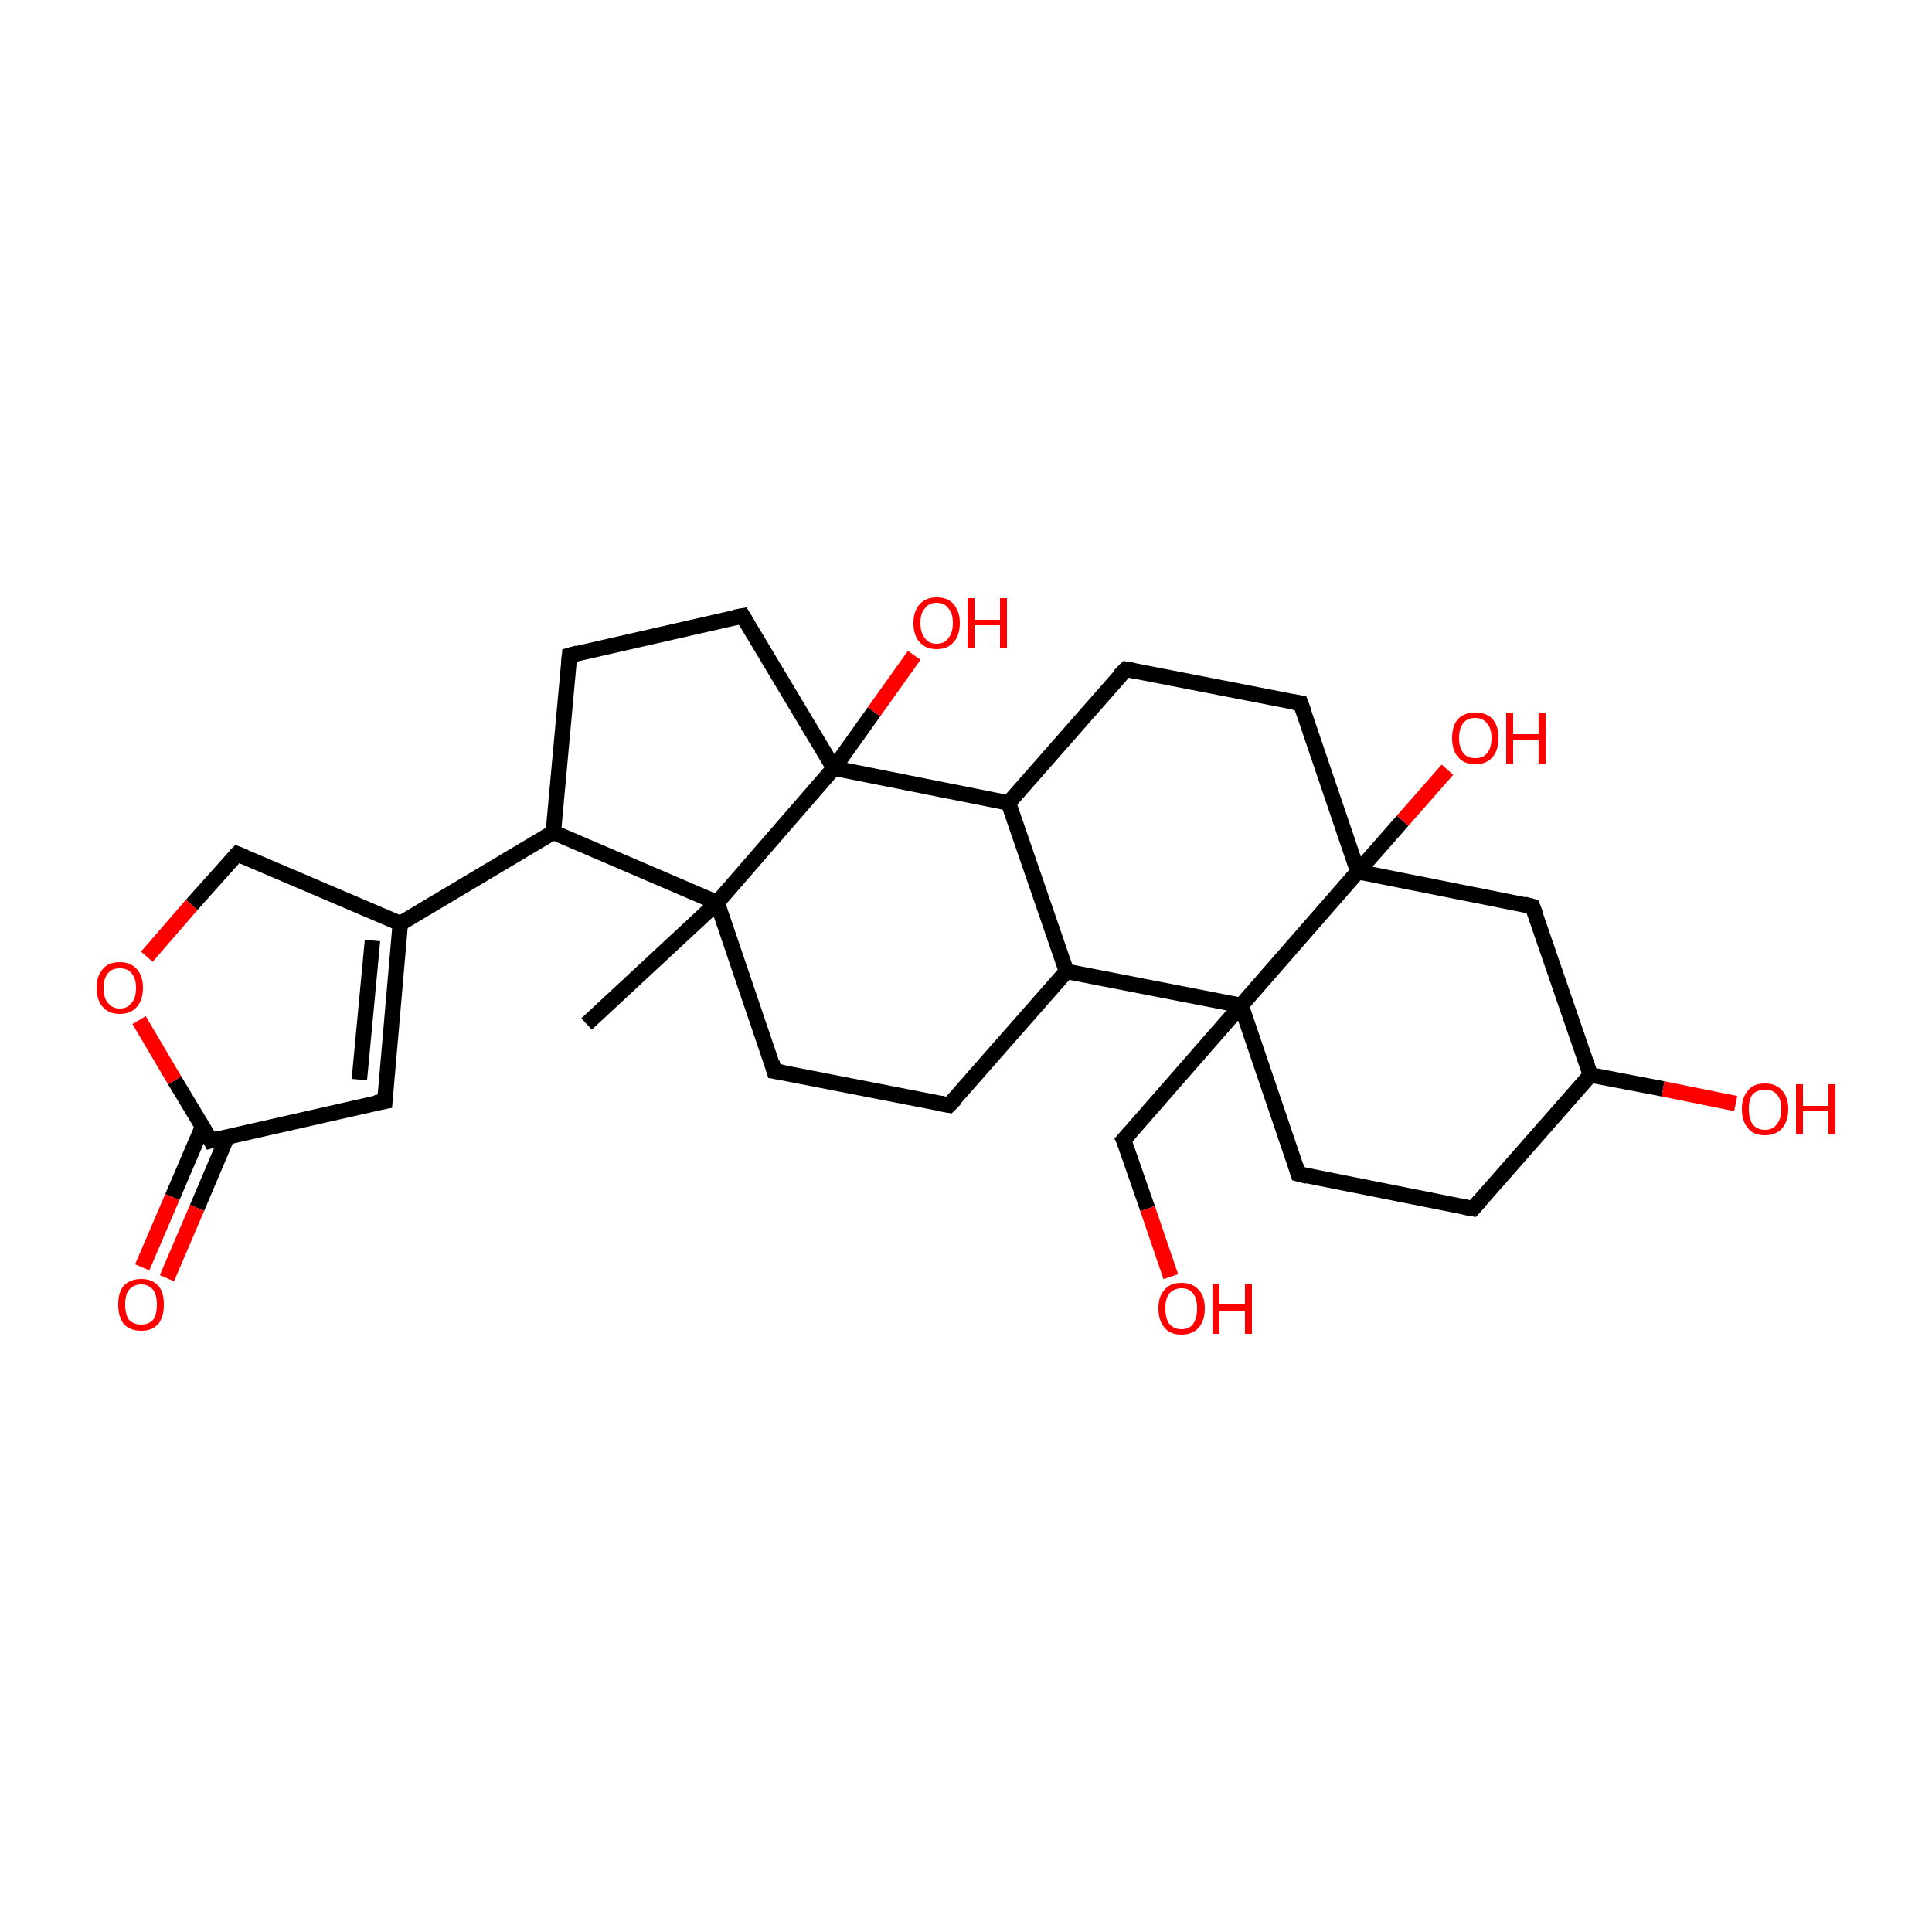 <?xml version='1.0' encoding='iso-8859-1'?>
<svg version='1.1' baseProfile='full'
              xmlns='http://www.w3.org/2000/svg'
                      xmlns:rdkit='http://www.rdkit.org/xml'
                      xmlns:xlink='http://www.w3.org/1999/xlink'
                  xml:space='preserve'
width='250px' height='250px' viewBox='0 0 250 250'>
<!-- END OF HEADER -->
<rect style='opacity:1.0;fill:#FFFFFF;stroke:none' width='250.0' height='250.0' x='0.0' y='0.0'> </rect>
<path class='bond-0 atom-0 atom-19' d='M 75.9,132.5 L 92.8,116.8' style='fill:none;fill-rule:evenodd;stroke:#000000;stroke-width:2.0px;stroke-linecap:butt;stroke-linejoin:miter;stroke-opacity:1' />
<path class='bond-1 atom-1 atom-6' d='M 190.6,156.4 L 168.0,151.9' style='fill:none;fill-rule:evenodd;stroke:#000000;stroke-width:2.0px;stroke-linecap:butt;stroke-linejoin:miter;stroke-opacity:1' />
<path class='bond-2 atom-1 atom-14' d='M 190.6,156.4 L 205.8,139.1' style='fill:none;fill-rule:evenodd;stroke:#000000;stroke-width:2.0px;stroke-linecap:butt;stroke-linejoin:miter;stroke-opacity:1' />
<path class='bond-3 atom-2 atom-5' d='M 122.8,143.0 L 100.2,138.6' style='fill:none;fill-rule:evenodd;stroke:#000000;stroke-width:2.0px;stroke-linecap:butt;stroke-linejoin:miter;stroke-opacity:1' />
<path class='bond-4 atom-2 atom-16' d='M 122.8,143.0 L 138.0,125.7' style='fill:none;fill-rule:evenodd;stroke:#000000;stroke-width:2.0px;stroke-linecap:butt;stroke-linejoin:miter;stroke-opacity:1' />
<path class='bond-5 atom-3 atom-7' d='M 145.7,86.6 L 168.3,91.0' style='fill:none;fill-rule:evenodd;stroke:#000000;stroke-width:2.0px;stroke-linecap:butt;stroke-linejoin:miter;stroke-opacity:1' />
<path class='bond-6 atom-3 atom-17' d='M 145.7,86.6 L 130.5,103.9' style='fill:none;fill-rule:evenodd;stroke:#000000;stroke-width:2.0px;stroke-linecap:butt;stroke-linejoin:miter;stroke-opacity:1' />
<path class='bond-7 atom-4 atom-8' d='M 73.7,84.8 L 96.1,79.7' style='fill:none;fill-rule:evenodd;stroke:#000000;stroke-width:2.0px;stroke-linecap:butt;stroke-linejoin:miter;stroke-opacity:1' />
<path class='bond-8 atom-4 atom-15' d='M 73.7,84.8 L 71.6,107.7' style='fill:none;fill-rule:evenodd;stroke:#000000;stroke-width:2.0px;stroke-linecap:butt;stroke-linejoin:miter;stroke-opacity:1' />
<path class='bond-9 atom-5 atom-19' d='M 100.2,138.6 L 92.8,116.8' style='fill:none;fill-rule:evenodd;stroke:#000000;stroke-width:2.0px;stroke-linecap:butt;stroke-linejoin:miter;stroke-opacity:1' />
<path class='bond-10 atom-6 atom-20' d='M 168.0,151.9 L 160.6,130.1' style='fill:none;fill-rule:evenodd;stroke:#000000;stroke-width:2.0px;stroke-linecap:butt;stroke-linejoin:miter;stroke-opacity:1' />
<path class='bond-11 atom-7 atom-21' d='M 168.3,91.0 L 175.7,112.8' style='fill:none;fill-rule:evenodd;stroke:#000000;stroke-width:2.0px;stroke-linecap:butt;stroke-linejoin:miter;stroke-opacity:1' />
<path class='bond-12 atom-8 atom-22' d='M 96.1,79.7 L 107.9,99.4' style='fill:none;fill-rule:evenodd;stroke:#000000;stroke-width:2.0px;stroke-linecap:butt;stroke-linejoin:miter;stroke-opacity:1' />
<path class='bond-13 atom-9 atom-13' d='M 49.8,142.5 L 51.8,119.5' style='fill:none;fill-rule:evenodd;stroke:#000000;stroke-width:2.0px;stroke-linecap:butt;stroke-linejoin:miter;stroke-opacity:1' />
<path class='bond-13 atom-9 atom-13' d='M 46.5,139.7 L 48.2,121.7' style='fill:none;fill-rule:evenodd;stroke:#000000;stroke-width:2.0px;stroke-linecap:butt;stroke-linejoin:miter;stroke-opacity:1' />
<path class='bond-14 atom-9 atom-18' d='M 49.8,142.5 L 27.3,147.6' style='fill:none;fill-rule:evenodd;stroke:#000000;stroke-width:2.0px;stroke-linecap:butt;stroke-linejoin:miter;stroke-opacity:1' />
<path class='bond-15 atom-10 atom-14' d='M 198.3,117.3 L 205.8,139.1' style='fill:none;fill-rule:evenodd;stroke:#000000;stroke-width:2.0px;stroke-linecap:butt;stroke-linejoin:miter;stroke-opacity:1' />
<path class='bond-16 atom-10 atom-21' d='M 198.3,117.3 L 175.7,112.8' style='fill:none;fill-rule:evenodd;stroke:#000000;stroke-width:2.0px;stroke-linecap:butt;stroke-linejoin:miter;stroke-opacity:1' />
<path class='bond-17 atom-11 atom-13' d='M 30.7,110.5 L 51.8,119.5' style='fill:none;fill-rule:evenodd;stroke:#000000;stroke-width:2.0px;stroke-linecap:butt;stroke-linejoin:miter;stroke-opacity:1' />
<path class='bond-18 atom-11 atom-28' d='M 30.7,110.5 L 24.8,117.1' style='fill:none;fill-rule:evenodd;stroke:#000000;stroke-width:2.0px;stroke-linecap:butt;stroke-linejoin:miter;stroke-opacity:1' />
<path class='bond-18 atom-11 atom-28' d='M 24.8,117.1 L 19.0,123.8' style='fill:none;fill-rule:evenodd;stroke:#FF0000;stroke-width:2.0px;stroke-linecap:butt;stroke-linejoin:miter;stroke-opacity:1' />
<path class='bond-19 atom-12 atom-20' d='M 145.4,147.5 L 160.6,130.1' style='fill:none;fill-rule:evenodd;stroke:#000000;stroke-width:2.0px;stroke-linecap:butt;stroke-linejoin:miter;stroke-opacity:1' />
<path class='bond-20 atom-12 atom-23' d='M 145.4,147.5 L 148.5,156.4' style='fill:none;fill-rule:evenodd;stroke:#000000;stroke-width:2.0px;stroke-linecap:butt;stroke-linejoin:miter;stroke-opacity:1' />
<path class='bond-20 atom-12 atom-23' d='M 148.5,156.4 L 151.5,165.2' style='fill:none;fill-rule:evenodd;stroke:#FF0000;stroke-width:2.0px;stroke-linecap:butt;stroke-linejoin:miter;stroke-opacity:1' />
<path class='bond-21 atom-13 atom-15' d='M 51.8,119.5 L 71.6,107.7' style='fill:none;fill-rule:evenodd;stroke:#000000;stroke-width:2.0px;stroke-linecap:butt;stroke-linejoin:miter;stroke-opacity:1' />
<path class='bond-22 atom-14 atom-24' d='M 205.8,139.1 L 215.2,140.9' style='fill:none;fill-rule:evenodd;stroke:#000000;stroke-width:2.0px;stroke-linecap:butt;stroke-linejoin:miter;stroke-opacity:1' />
<path class='bond-22 atom-14 atom-24' d='M 215.2,140.9 L 224.6,142.8' style='fill:none;fill-rule:evenodd;stroke:#FF0000;stroke-width:2.0px;stroke-linecap:butt;stroke-linejoin:miter;stroke-opacity:1' />
<path class='bond-23 atom-15 atom-19' d='M 71.6,107.7 L 92.8,116.8' style='fill:none;fill-rule:evenodd;stroke:#000000;stroke-width:2.0px;stroke-linecap:butt;stroke-linejoin:miter;stroke-opacity:1' />
<path class='bond-24 atom-16 atom-17' d='M 138.0,125.7 L 130.5,103.9' style='fill:none;fill-rule:evenodd;stroke:#000000;stroke-width:2.0px;stroke-linecap:butt;stroke-linejoin:miter;stroke-opacity:1' />
<path class='bond-25 atom-16 atom-20' d='M 138.0,125.7 L 160.6,130.1' style='fill:none;fill-rule:evenodd;stroke:#000000;stroke-width:2.0px;stroke-linecap:butt;stroke-linejoin:miter;stroke-opacity:1' />
<path class='bond-26 atom-17 atom-22' d='M 130.5,103.9 L 107.9,99.4' style='fill:none;fill-rule:evenodd;stroke:#000000;stroke-width:2.0px;stroke-linecap:butt;stroke-linejoin:miter;stroke-opacity:1' />
<path class='bond-27 atom-18 atom-25' d='M 26.2,145.8 L 22.3,154.9' style='fill:none;fill-rule:evenodd;stroke:#000000;stroke-width:2.0px;stroke-linecap:butt;stroke-linejoin:miter;stroke-opacity:1' />
<path class='bond-27 atom-18 atom-25' d='M 22.3,154.9 L 18.4,164.0' style='fill:none;fill-rule:evenodd;stroke:#FF0000;stroke-width:2.0px;stroke-linecap:butt;stroke-linejoin:miter;stroke-opacity:1' />
<path class='bond-27 atom-18 atom-25' d='M 29.4,147.1 L 25.5,156.3' style='fill:none;fill-rule:evenodd;stroke:#000000;stroke-width:2.0px;stroke-linecap:butt;stroke-linejoin:miter;stroke-opacity:1' />
<path class='bond-27 atom-18 atom-25' d='M 25.5,156.3 L 21.6,165.4' style='fill:none;fill-rule:evenodd;stroke:#FF0000;stroke-width:2.0px;stroke-linecap:butt;stroke-linejoin:miter;stroke-opacity:1' />
<path class='bond-28 atom-18 atom-28' d='M 27.3,147.6 L 22.6,139.8' style='fill:none;fill-rule:evenodd;stroke:#000000;stroke-width:2.0px;stroke-linecap:butt;stroke-linejoin:miter;stroke-opacity:1' />
<path class='bond-28 atom-18 atom-28' d='M 22.6,139.8 L 18.0,132.0' style='fill:none;fill-rule:evenodd;stroke:#FF0000;stroke-width:2.0px;stroke-linecap:butt;stroke-linejoin:miter;stroke-opacity:1' />
<path class='bond-29 atom-19 atom-22' d='M 92.8,116.8 L 107.9,99.4' style='fill:none;fill-rule:evenodd;stroke:#000000;stroke-width:2.0px;stroke-linecap:butt;stroke-linejoin:miter;stroke-opacity:1' />
<path class='bond-30 atom-20 atom-21' d='M 160.6,130.1 L 175.7,112.8' style='fill:none;fill-rule:evenodd;stroke:#000000;stroke-width:2.0px;stroke-linecap:butt;stroke-linejoin:miter;stroke-opacity:1' />
<path class='bond-31 atom-21 atom-26' d='M 175.7,112.8 L 181.5,106.2' style='fill:none;fill-rule:evenodd;stroke:#000000;stroke-width:2.0px;stroke-linecap:butt;stroke-linejoin:miter;stroke-opacity:1' />
<path class='bond-31 atom-21 atom-26' d='M 181.5,106.2 L 187.3,99.6' style='fill:none;fill-rule:evenodd;stroke:#FF0000;stroke-width:2.0px;stroke-linecap:butt;stroke-linejoin:miter;stroke-opacity:1' />
<path class='bond-32 atom-22 atom-27' d='M 107.9,99.4 L 113.1,92.1' style='fill:none;fill-rule:evenodd;stroke:#000000;stroke-width:2.0px;stroke-linecap:butt;stroke-linejoin:miter;stroke-opacity:1' />
<path class='bond-32 atom-22 atom-27' d='M 113.1,92.1 L 118.3,84.8' style='fill:none;fill-rule:evenodd;stroke:#FF0000;stroke-width:2.0px;stroke-linecap:butt;stroke-linejoin:miter;stroke-opacity:1' />
<path d='M 189.5,156.2 L 190.6,156.4 L 191.4,155.5' style='fill:none;stroke:#000000;stroke-width:2.0px;stroke-linecap:butt;stroke-linejoin:miter;stroke-opacity:1;' />
<path d='M 121.7,142.8 L 122.8,143.0 L 123.6,142.2' style='fill:none;stroke:#000000;stroke-width:2.0px;stroke-linecap:butt;stroke-linejoin:miter;stroke-opacity:1;' />
<path d='M 146.8,86.8 L 145.7,86.6 L 144.9,87.4' style='fill:none;stroke:#000000;stroke-width:2.0px;stroke-linecap:butt;stroke-linejoin:miter;stroke-opacity:1;' />
<path d='M 74.8,84.5 L 73.7,84.8 L 73.6,85.9' style='fill:none;stroke:#000000;stroke-width:2.0px;stroke-linecap:butt;stroke-linejoin:miter;stroke-opacity:1;' />
<path d='M 101.4,138.8 L 100.2,138.6 L 99.9,137.5' style='fill:none;stroke:#000000;stroke-width:2.0px;stroke-linecap:butt;stroke-linejoin:miter;stroke-opacity:1;' />
<path d='M 169.2,152.2 L 168.0,151.9 L 167.7,150.9' style='fill:none;stroke:#000000;stroke-width:2.0px;stroke-linecap:butt;stroke-linejoin:miter;stroke-opacity:1;' />
<path d='M 167.2,90.8 L 168.3,91.0 L 168.7,92.1' style='fill:none;stroke:#000000;stroke-width:2.0px;stroke-linecap:butt;stroke-linejoin:miter;stroke-opacity:1;' />
<path d='M 95.0,79.9 L 96.1,79.7 L 96.7,80.7' style='fill:none;stroke:#000000;stroke-width:2.0px;stroke-linecap:butt;stroke-linejoin:miter;stroke-opacity:1;' />
<path d='M 49.9,141.3 L 49.8,142.5 L 48.6,142.7' style='fill:none;stroke:#000000;stroke-width:2.0px;stroke-linecap:butt;stroke-linejoin:miter;stroke-opacity:1;' />
<path d='M 198.7,118.3 L 198.3,117.3 L 197.2,117.0' style='fill:none;stroke:#000000;stroke-width:2.0px;stroke-linecap:butt;stroke-linejoin:miter;stroke-opacity:1;' />
<path d='M 31.7,110.9 L 30.7,110.5 L 30.4,110.8' style='fill:none;stroke:#000000;stroke-width:2.0px;stroke-linecap:butt;stroke-linejoin:miter;stroke-opacity:1;' />
<path d='M 146.2,146.6 L 145.4,147.5 L 145.6,147.9' style='fill:none;stroke:#000000;stroke-width:2.0px;stroke-linecap:butt;stroke-linejoin:miter;stroke-opacity:1;' />
<path d='M 28.4,147.3 L 27.3,147.6 L 27.1,147.2' style='fill:none;stroke:#000000;stroke-width:2.0px;stroke-linecap:butt;stroke-linejoin:miter;stroke-opacity:1;' />
<path class='atom-23' d='M 149.9 169.3
Q 149.9 167.7, 150.7 166.9
Q 151.4 166.0, 152.9 166.0
Q 154.3 166.0, 155.1 166.9
Q 155.9 167.7, 155.9 169.3
Q 155.9 170.9, 155.1 171.8
Q 154.3 172.7, 152.9 172.7
Q 151.4 172.7, 150.7 171.8
Q 149.9 170.9, 149.9 169.3
M 152.9 172.0
Q 153.9 172.0, 154.4 171.3
Q 154.9 170.6, 154.9 169.3
Q 154.9 168.0, 154.4 167.4
Q 153.9 166.7, 152.9 166.7
Q 151.9 166.7, 151.3 167.4
Q 150.8 168.0, 150.8 169.3
Q 150.8 170.6, 151.3 171.3
Q 151.9 172.0, 152.9 172.0
' fill='#FF0000'/>
<path class='atom-23' d='M 156.9 166.1
L 157.8 166.1
L 157.8 168.8
L 161.1 168.8
L 161.1 166.1
L 162.0 166.1
L 162.0 172.6
L 161.1 172.6
L 161.1 169.6
L 157.8 169.6
L 157.8 172.6
L 156.9 172.6
L 156.9 166.1
' fill='#FF0000'/>
<path class='atom-24' d='M 225.4 143.5
Q 225.4 142.0, 226.2 141.1
Q 226.9 140.2, 228.4 140.2
Q 229.8 140.2, 230.6 141.1
Q 231.4 142.0, 231.4 143.5
Q 231.4 145.1, 230.6 146.0
Q 229.8 146.9, 228.4 146.9
Q 226.9 146.9, 226.2 146.0
Q 225.4 145.1, 225.4 143.5
M 228.4 146.2
Q 229.4 146.2, 229.9 145.5
Q 230.5 144.8, 230.5 143.5
Q 230.5 142.2, 229.9 141.6
Q 229.4 141.0, 228.4 141.0
Q 227.4 141.0, 226.8 141.6
Q 226.3 142.2, 226.3 143.5
Q 226.3 144.8, 226.8 145.5
Q 227.4 146.2, 228.4 146.2
' fill='#FF0000'/>
<path class='atom-24' d='M 232.4 140.3
L 233.3 140.3
L 233.3 143.1
L 236.6 143.1
L 236.6 140.3
L 237.5 140.3
L 237.5 146.8
L 236.6 146.8
L 236.6 143.8
L 233.3 143.8
L 233.3 146.8
L 232.4 146.8
L 232.4 140.3
' fill='#FF0000'/>
<path class='atom-25' d='M 15.3 168.8
Q 15.3 167.2, 16.0 166.4
Q 16.8 165.5, 18.3 165.5
Q 19.7 165.5, 20.5 166.4
Q 21.2 167.2, 21.2 168.8
Q 21.2 170.4, 20.5 171.3
Q 19.7 172.2, 18.3 172.2
Q 16.8 172.2, 16.0 171.3
Q 15.3 170.4, 15.3 168.8
M 18.3 171.4
Q 19.2 171.4, 19.8 170.8
Q 20.3 170.1, 20.3 168.8
Q 20.3 167.5, 19.8 166.9
Q 19.2 166.2, 18.3 166.2
Q 17.3 166.2, 16.7 166.9
Q 16.2 167.5, 16.2 168.8
Q 16.2 170.1, 16.7 170.8
Q 17.3 171.4, 18.3 171.4
' fill='#FF0000'/>
<path class='atom-26' d='M 187.9 95.5
Q 187.9 93.9, 188.7 93.0
Q 189.5 92.2, 190.9 92.2
Q 192.3 92.2, 193.1 93.0
Q 193.9 93.9, 193.9 95.5
Q 193.9 97.1, 193.1 98.0
Q 192.3 98.9, 190.9 98.9
Q 189.5 98.9, 188.7 98.0
Q 187.9 97.1, 187.9 95.5
M 190.9 98.1
Q 191.9 98.1, 192.4 97.5
Q 193.0 96.8, 193.0 95.5
Q 193.0 94.2, 192.4 93.6
Q 191.9 92.9, 190.9 92.9
Q 189.9 92.9, 189.4 93.5
Q 188.8 94.2, 188.8 95.5
Q 188.8 96.8, 189.4 97.5
Q 189.9 98.1, 190.9 98.1
' fill='#FF0000'/>
<path class='atom-26' d='M 194.9 92.2
L 195.8 92.2
L 195.8 95.0
L 199.1 95.0
L 199.1 92.2
L 200.0 92.2
L 200.0 98.8
L 199.1 98.8
L 199.1 95.7
L 195.8 95.7
L 195.8 98.8
L 194.9 98.8
L 194.9 92.2
' fill='#FF0000'/>
<path class='atom-27' d='M 118.2 80.6
Q 118.2 79.1, 119.0 78.2
Q 119.8 77.3, 121.2 77.3
Q 122.7 77.3, 123.4 78.2
Q 124.2 79.1, 124.2 80.6
Q 124.2 82.2, 123.4 83.1
Q 122.6 84.0, 121.2 84.0
Q 119.8 84.0, 119.0 83.1
Q 118.2 82.2, 118.2 80.6
M 121.2 83.3
Q 122.2 83.3, 122.7 82.6
Q 123.3 81.9, 123.3 80.6
Q 123.3 79.3, 122.7 78.7
Q 122.2 78.0, 121.2 78.0
Q 120.2 78.0, 119.7 78.7
Q 119.1 79.3, 119.1 80.6
Q 119.1 81.9, 119.7 82.6
Q 120.2 83.3, 121.2 83.3
' fill='#FF0000'/>
<path class='atom-27' d='M 125.2 77.4
L 126.1 77.4
L 126.1 80.2
L 129.4 80.2
L 129.4 77.4
L 130.3 77.4
L 130.3 83.9
L 129.4 83.9
L 129.4 80.9
L 126.1 80.9
L 126.1 83.9
L 125.2 83.9
L 125.2 77.4
' fill='#FF0000'/>
<path class='atom-28' d='M 12.5 127.8
Q 12.5 126.3, 13.3 125.4
Q 14.0 124.5, 15.5 124.5
Q 16.9 124.5, 17.7 125.4
Q 18.5 126.3, 18.5 127.8
Q 18.5 129.4, 17.7 130.3
Q 16.9 131.2, 15.5 131.2
Q 14.1 131.2, 13.3 130.3
Q 12.5 129.4, 12.5 127.8
M 15.5 130.5
Q 16.5 130.5, 17.0 129.8
Q 17.6 129.2, 17.6 127.8
Q 17.6 126.6, 17.0 125.9
Q 16.5 125.3, 15.5 125.3
Q 14.5 125.3, 14.0 125.9
Q 13.4 126.6, 13.4 127.8
Q 13.4 129.2, 14.0 129.8
Q 14.5 130.5, 15.5 130.5
' fill='#FF0000'/>
</svg>
